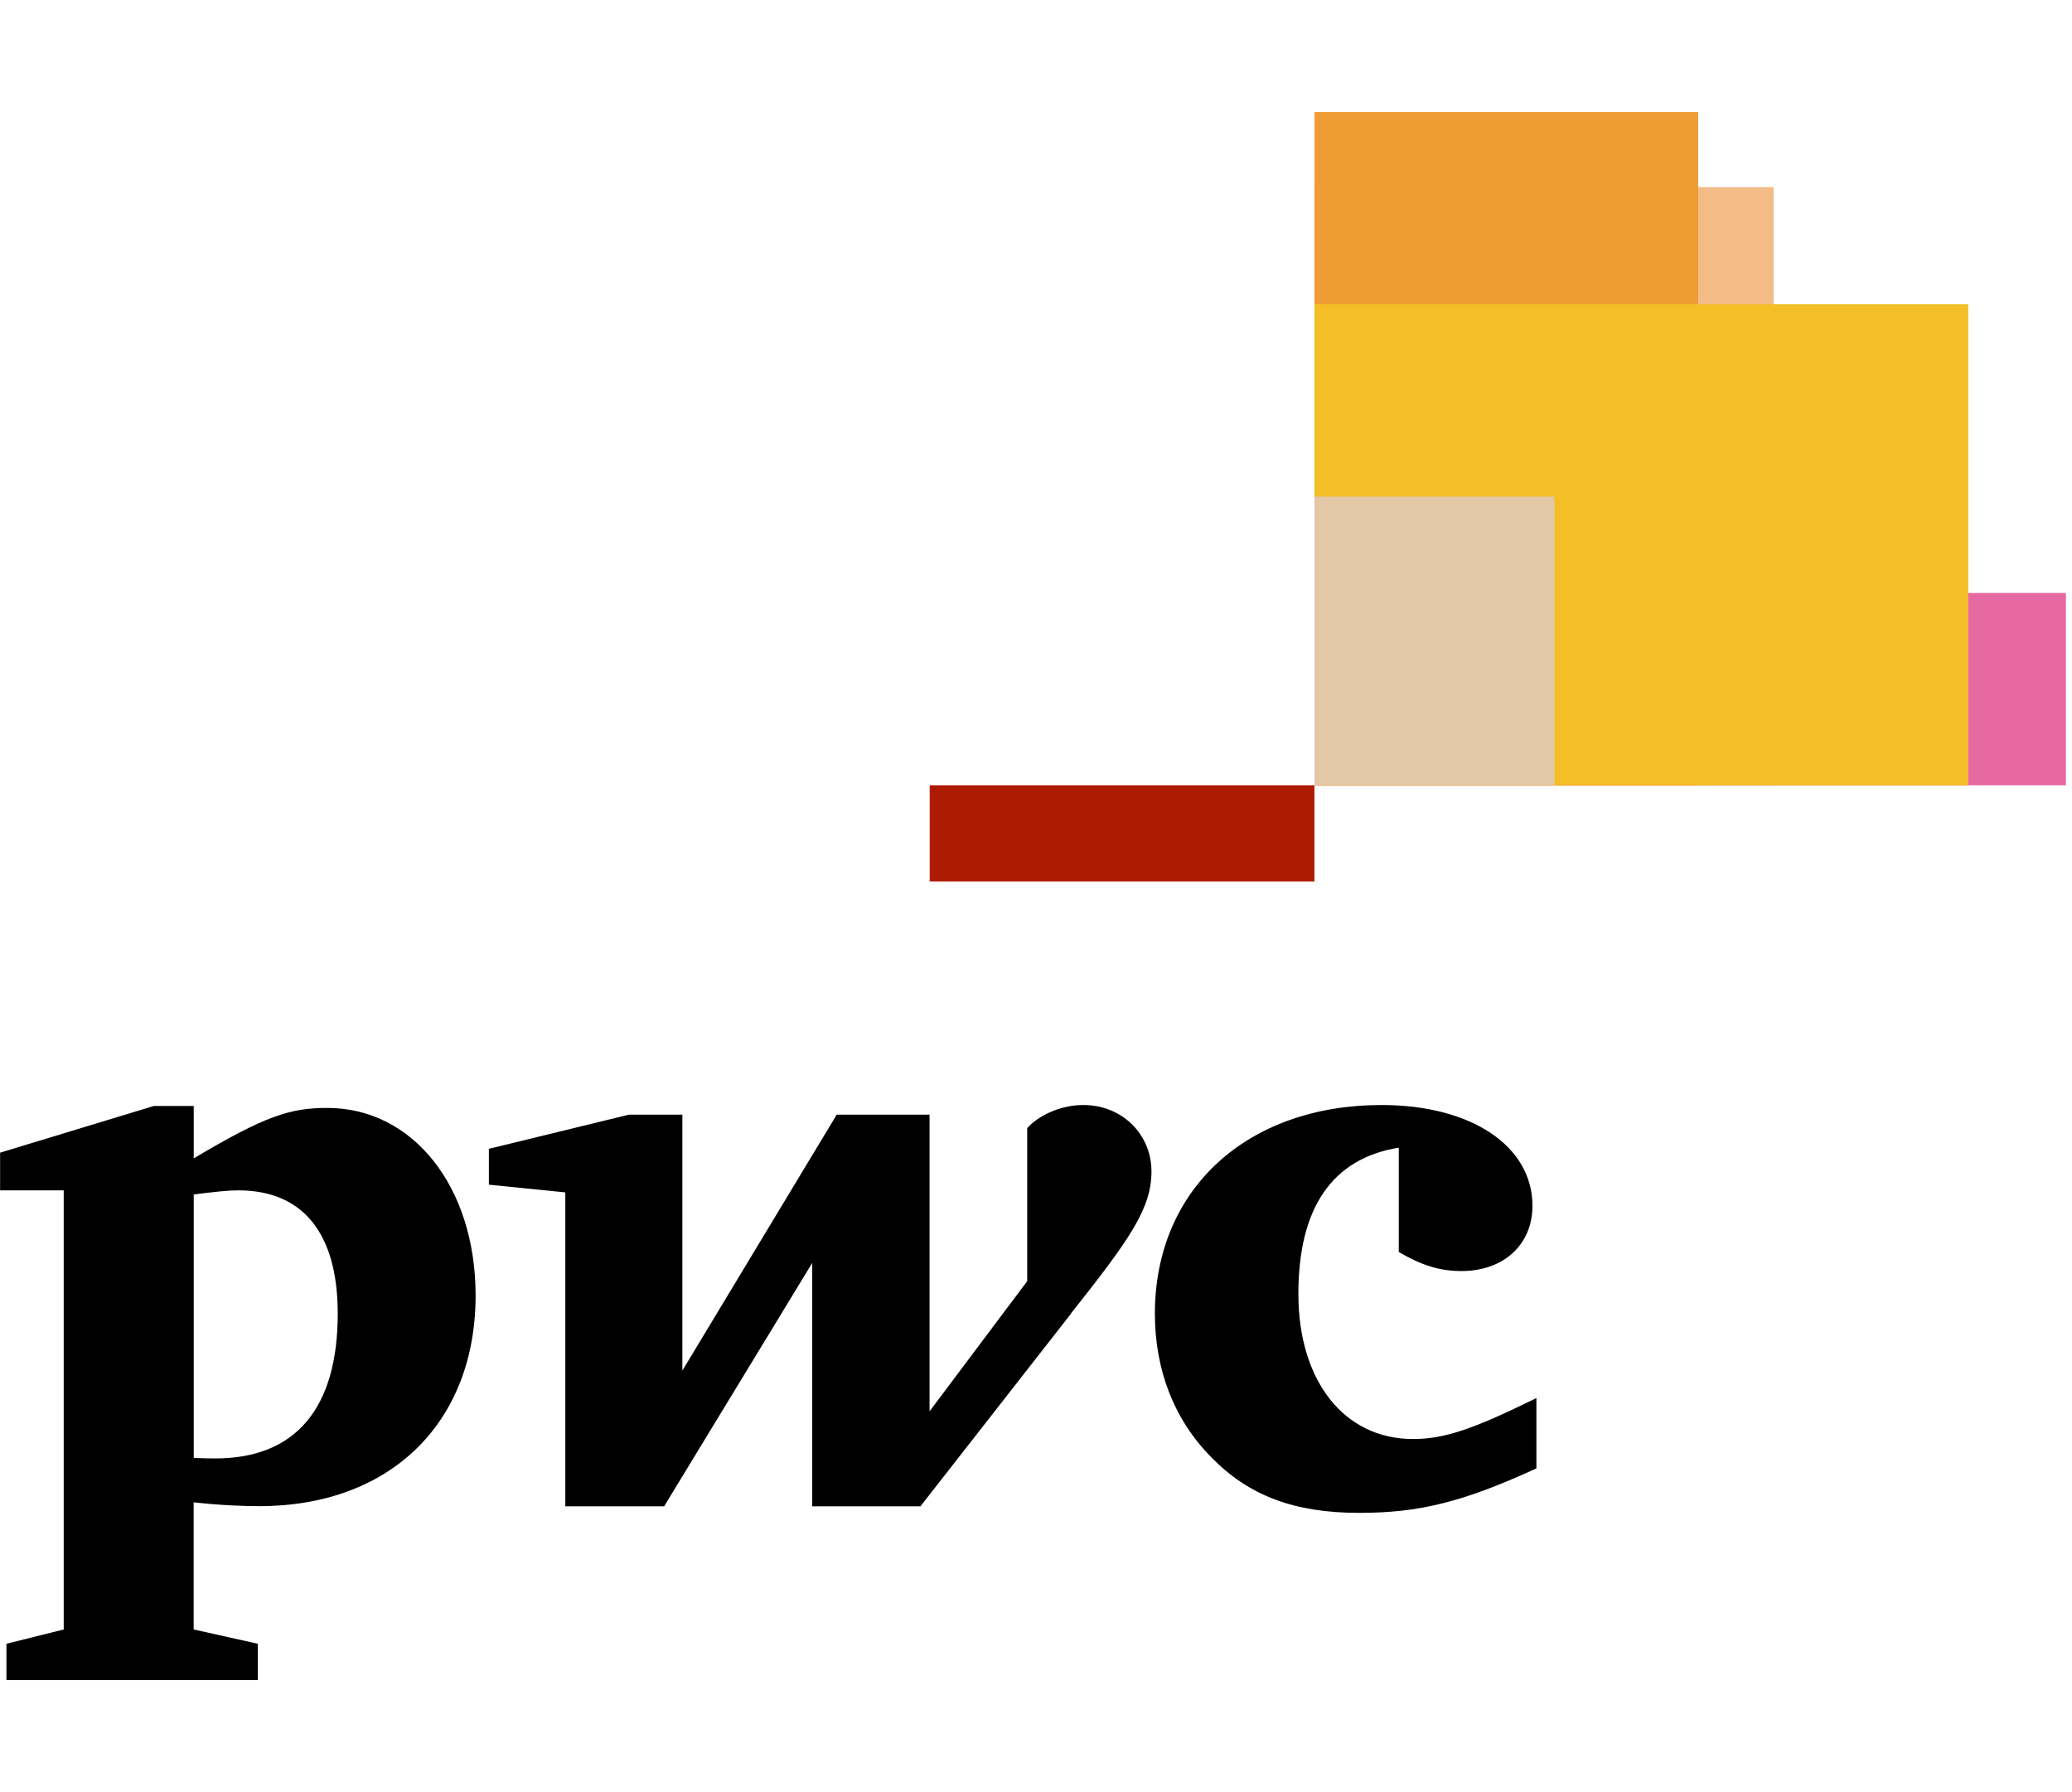 <?xml version="1.0" encoding="UTF-8"?> <svg xmlns="http://www.w3.org/2000/svg" width="185" height="160" viewBox="0 0 185 160" fill="none"><path d="M124.9 102.461C118.966 103.418 115.927 107.803 115.927 115.52C115.927 123.237 119.968 128.475 126.169 128.475C129.051 128.475 131.674 127.519 137.178 124.819V131.098C130.567 134.13 126.676 135.067 121.347 135.067C115.582 135.067 111.522 133.538 108.21 130.161C104.813 126.764 103.115 122.274 103.115 117.284C103.115 106.17 111.34 98.655 123.358 98.655C131.342 98.655 136.827 102.299 136.827 107.654C136.827 111.102 134.27 113.477 130.483 113.477C128.537 113.477 126.937 112.97 124.893 111.779V102.461H124.9Z" fill="black"></path><path d="M95.606 117.284C100.929 110.575 102.809 107.868 102.809 104.576C102.809 101.284 100.207 98.655 96.725 98.655C94.585 98.655 92.652 99.663 91.715 100.717V114.382L82.996 126.003V99.514H74.707L60.925 122.366V99.514H56.162L43.65 102.565V105.767L50.475 106.456V134.481H59.298L72.52 112.755V134.481H82.183L95.619 117.29L95.606 117.284Z" fill="black"></path><path d="M17.297 130.161C18.234 130.206 18.651 130.206 19.243 130.206C26.348 130.206 30.155 125.775 30.155 117.284C30.155 110.094 27.038 106.274 21.286 106.274C20.329 106.274 19.321 106.391 17.297 106.638V130.167V130.161ZM17.297 145.478L23.017 146.753V150H0.575V146.753L5.689 145.478V106.274H0.009V102.91L13.738 98.739H17.297V103.418C23.726 99.592 25.938 98.915 29.231 98.915C36.85 98.915 42.465 105.936 42.465 115.663C42.465 126.907 34.963 134.468 23.147 134.468C21.813 134.468 19.588 134.39 17.291 134.123V145.464L17.297 145.478Z" fill="black"></path><g style="mix-blend-mode:multiply"><path d="M184.456 52.938H117.365V70.11H184.456V52.938Z" fill="#E669A2"></path></g><g style="mix-blend-mode:multiply"><path d="M158.364 16.708H117.365V70.109H158.364V16.708Z" fill="#F3BC87"></path></g><g style="mix-blend-mode:multiply"><path d="M151.623 10H117.365V70.11H151.623V10Z" fill="#EE9C34"></path></g><g style="mix-blend-mode:multiply"><path d="M175.737 27.165H117.365V70.11H175.737V27.165Z" fill="#F3BE26"></path></g><g style="mix-blend-mode:multiply"><path d="M138.792 44.336H117.365V70.116H138.792V44.336Z" fill="#E4C7A7"></path></g><path d="M117.359 70.109H83.009V78.698H117.359V70.109Z" fill="#AD1B02"></path></svg> 